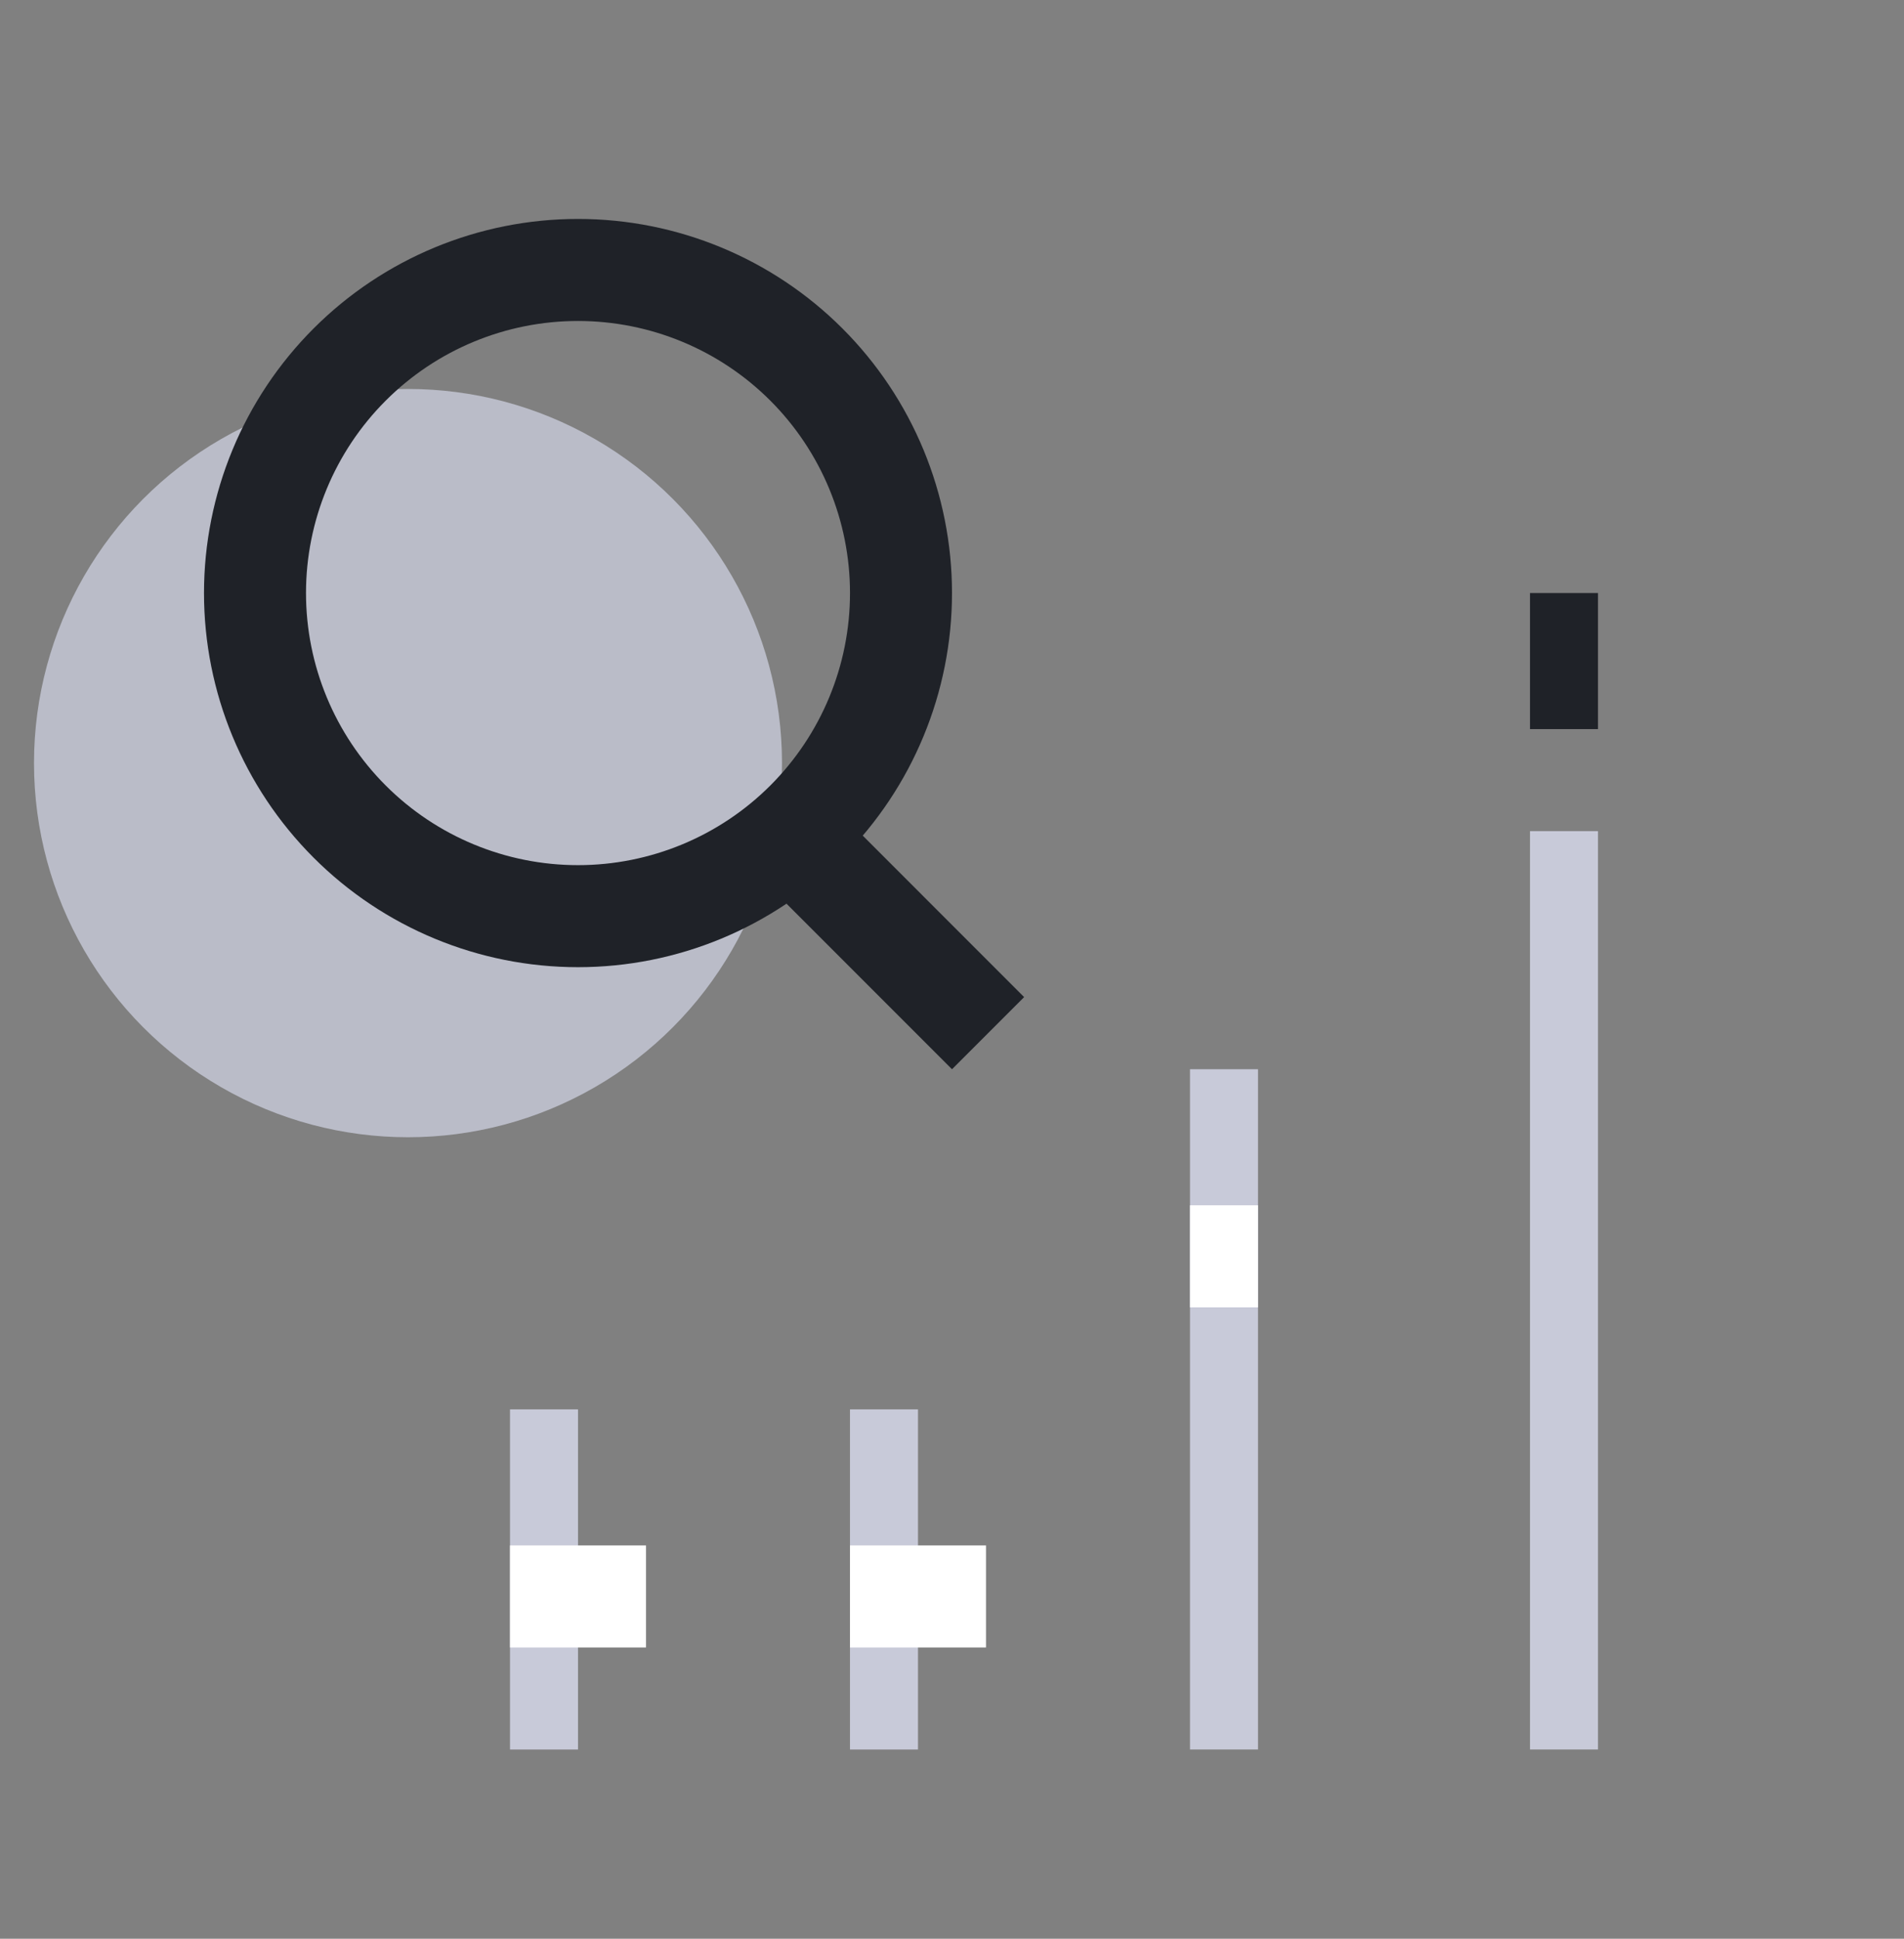 <svg width="56" height="57" viewBox="0 0 56 57" fill="none" xmlns="http://www.w3.org/2000/svg">
<rect x="0" y="0" width="56" height="57" fill="#808080" stroke="none"/>
<rect x="35" y="31.436" width="2" height="20" fill="#C8CAD9"/>
<rect x="35" y="35.437" width="2" height="3" fill="white"/>
<rect x="45" y="24.436" width="2" height="27" fill="#C8CAD9"/>
<rect x="45" y="17.436" width="2" height="4" fill="#1F2228"/>
<path d="M25 41.437H27V51.437H25V41.437Z" fill="#C8CAD9"/>
<rect x="25" y="45.437" width="4" height="3" fill="white"/>
<path d="M15 41.437H17V51.437H15V41.437Z" fill="#C8CAD9"/>
<rect x="15" y="45.437" width="4" height="3" fill="white"/>
<circle opacity="0.8" cx="12" cy="22.436" r="11" fill="#C8CAD9"/>
<path d="M26.5 17.436C26.5 19.956 25.499 22.372 23.718 24.154C21.936 25.936 19.52 26.936 17 26.936C14.48 26.936 12.064 25.936 10.283 24.154C8.501 22.372 7.5 19.956 7.5 17.436C7.5 14.917 8.501 12.501 10.283 10.719C12.064 8.937 14.48 7.937 17 7.937C19.52 7.937 21.936 8.937 23.718 10.719C25.499 12.501 26.5 14.917 26.5 17.436Z" stroke="#1F2228" stroke-width="3" stroke-linecap="round" stroke-linejoin="round"/>
<line x1="24.121" y1="25.436" x2="28" y2="29.315" stroke="#1F2228" stroke-width="3" stroke-linecap="square" stroke-linejoin="round"/>
</svg>
